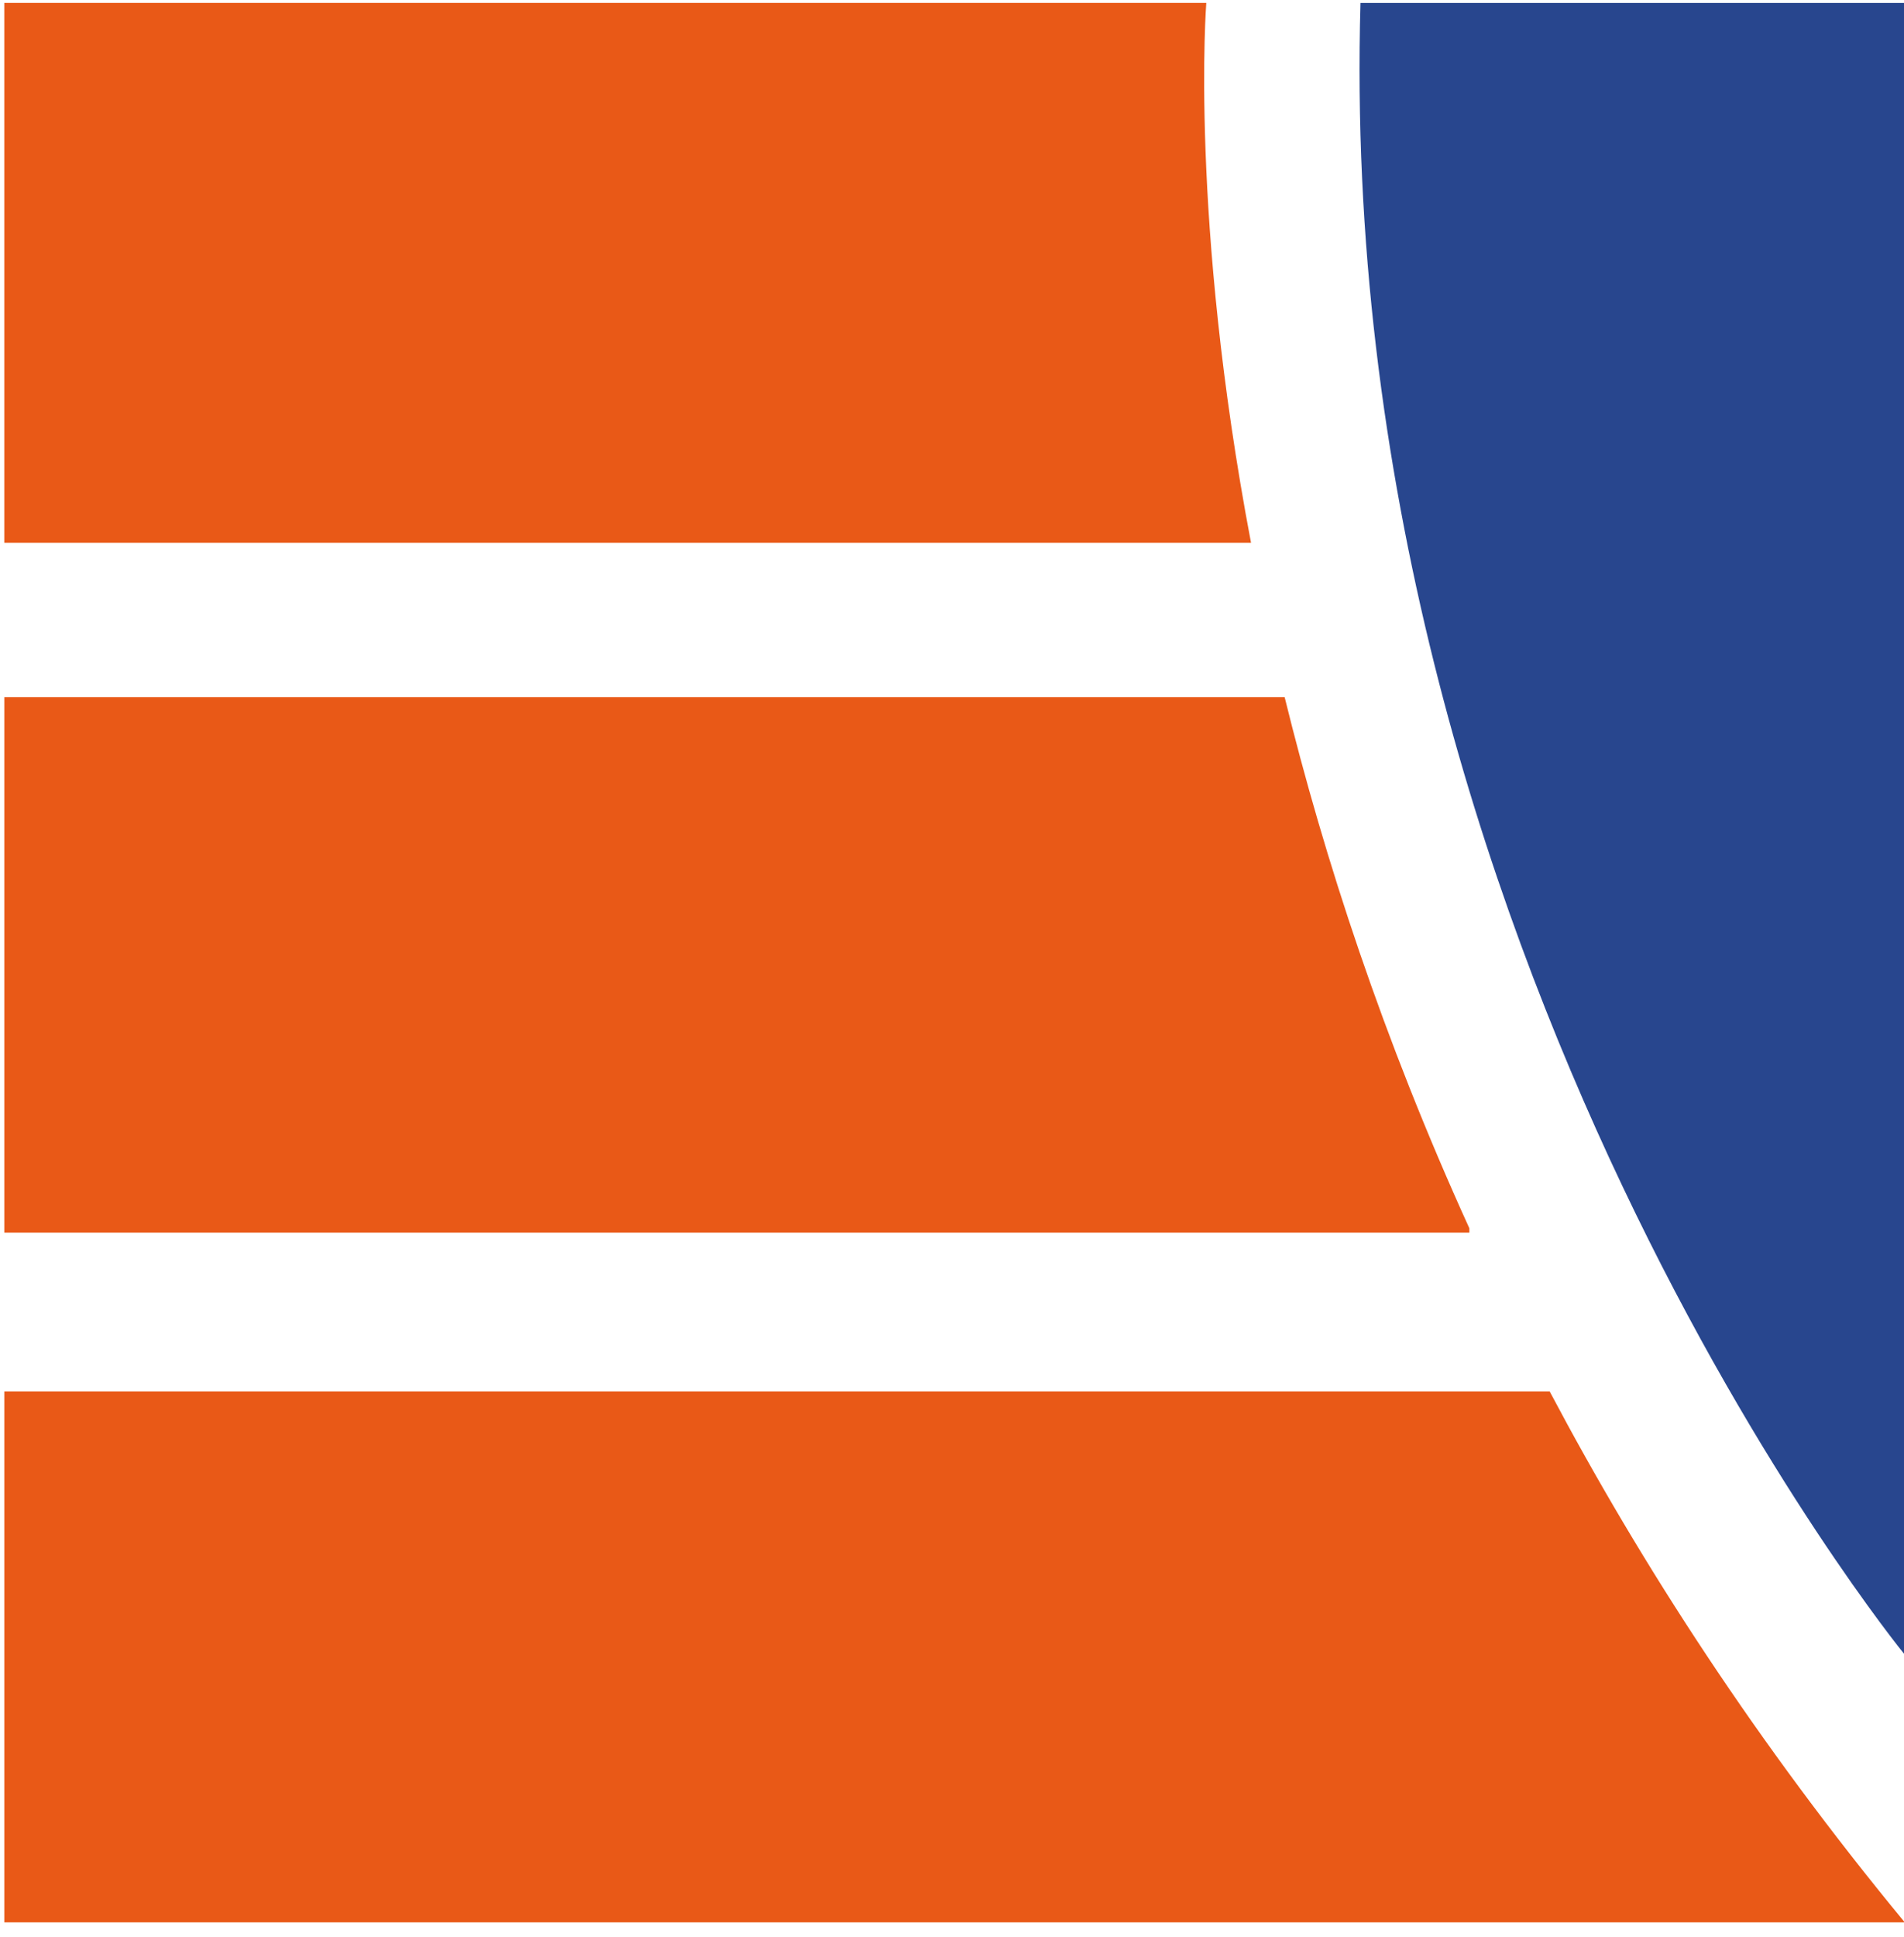 <?xml version="1.0" encoding="UTF-8" standalone="no"?>
<svg
   xmlns:dc="http://purl.org/dc/elements/1.1/"
   xmlns:cc="http://creativecommons.org/ns#"
   xmlns:rdf="http://www.w3.org/1999/02/22-rdf-syntax-ns#"
   xmlns:svg="http://www.w3.org/2000/svg"
   xmlns="http://www.w3.org/2000/svg"
   width="119.732pt"
   height="121.732pt"
   viewBox="0 0 149.665 152.165"
   id="svg2"
   version="1.1">
  <defs
     id="defs4">
    <clipPath
       id="clipPath3350"
       clipPathUnits="userSpaceOnUse">
      <path
         id="path3352"
         d="M 0,842 595,842 595,0 0,0 0,842 Z" />
    </clipPath>
  </defs>
  <g
     transform="translate(-299.968,-456.732)"
     id="layer1">
    <g
       transform="matrix(1.25,0,0,-1.25,22.606,1069.462)"
       id="g3344">
      <g
         id="g3346">
        <g
           clip-path="url(#clipPath3350)"
           id="g3348">
          <g
             transform="translate(300.56,456.065)"
             id="g3354">
            <path
               id="path3356"
               style="fill:#e95917;fill-opacity:1;fill-rule:nonzero;stroke:none"
               d="m 0,0 -78.4,0 0,33.936 75.587,0 C -2.813,33.936 -3.878,20.427 0,0" />
          </g>
          <g
             transform="translate(222.161,446.366)"
             id="g3358">
            <path
               id="path3360"
               style="fill:#e95917;fill-opacity:1;fill-rule:nonzero;stroke:none"
               d="m 0,0 80.513,0 c 2.49,-10.117 6.177,-21.444 11.615,-33.381 l 0,-0.274 L 0,-33.655 0,0 Z" />
          </g>
          <g
             transform="translate(222.161,402.731)"
             id="g3362">
            <path
               id="path3364"
               style="fill:#e95917;fill-opacity:1;fill-rule:nonzero;stroke:none"
               d="m 0,0 97.179,0 c 5.785,-10.93 13.099,-22.194 22.33,-33.371 L 0,-33.371 0,0 Z" />
          </g>
          <g
             transform="translate(341.67,386.185)"
             id="g3366">
            <path
               id="path3368"
               style="fill:#28468e;fill-opacity:1;fill-rule:nonzero;stroke:none"
               d="m 0,0 0,103.815 -34.227,0 C -35.938,43.922 0,0 0,0" />
          </g>
        </g>
      </g>
    </g>
  </g>
</svg>

